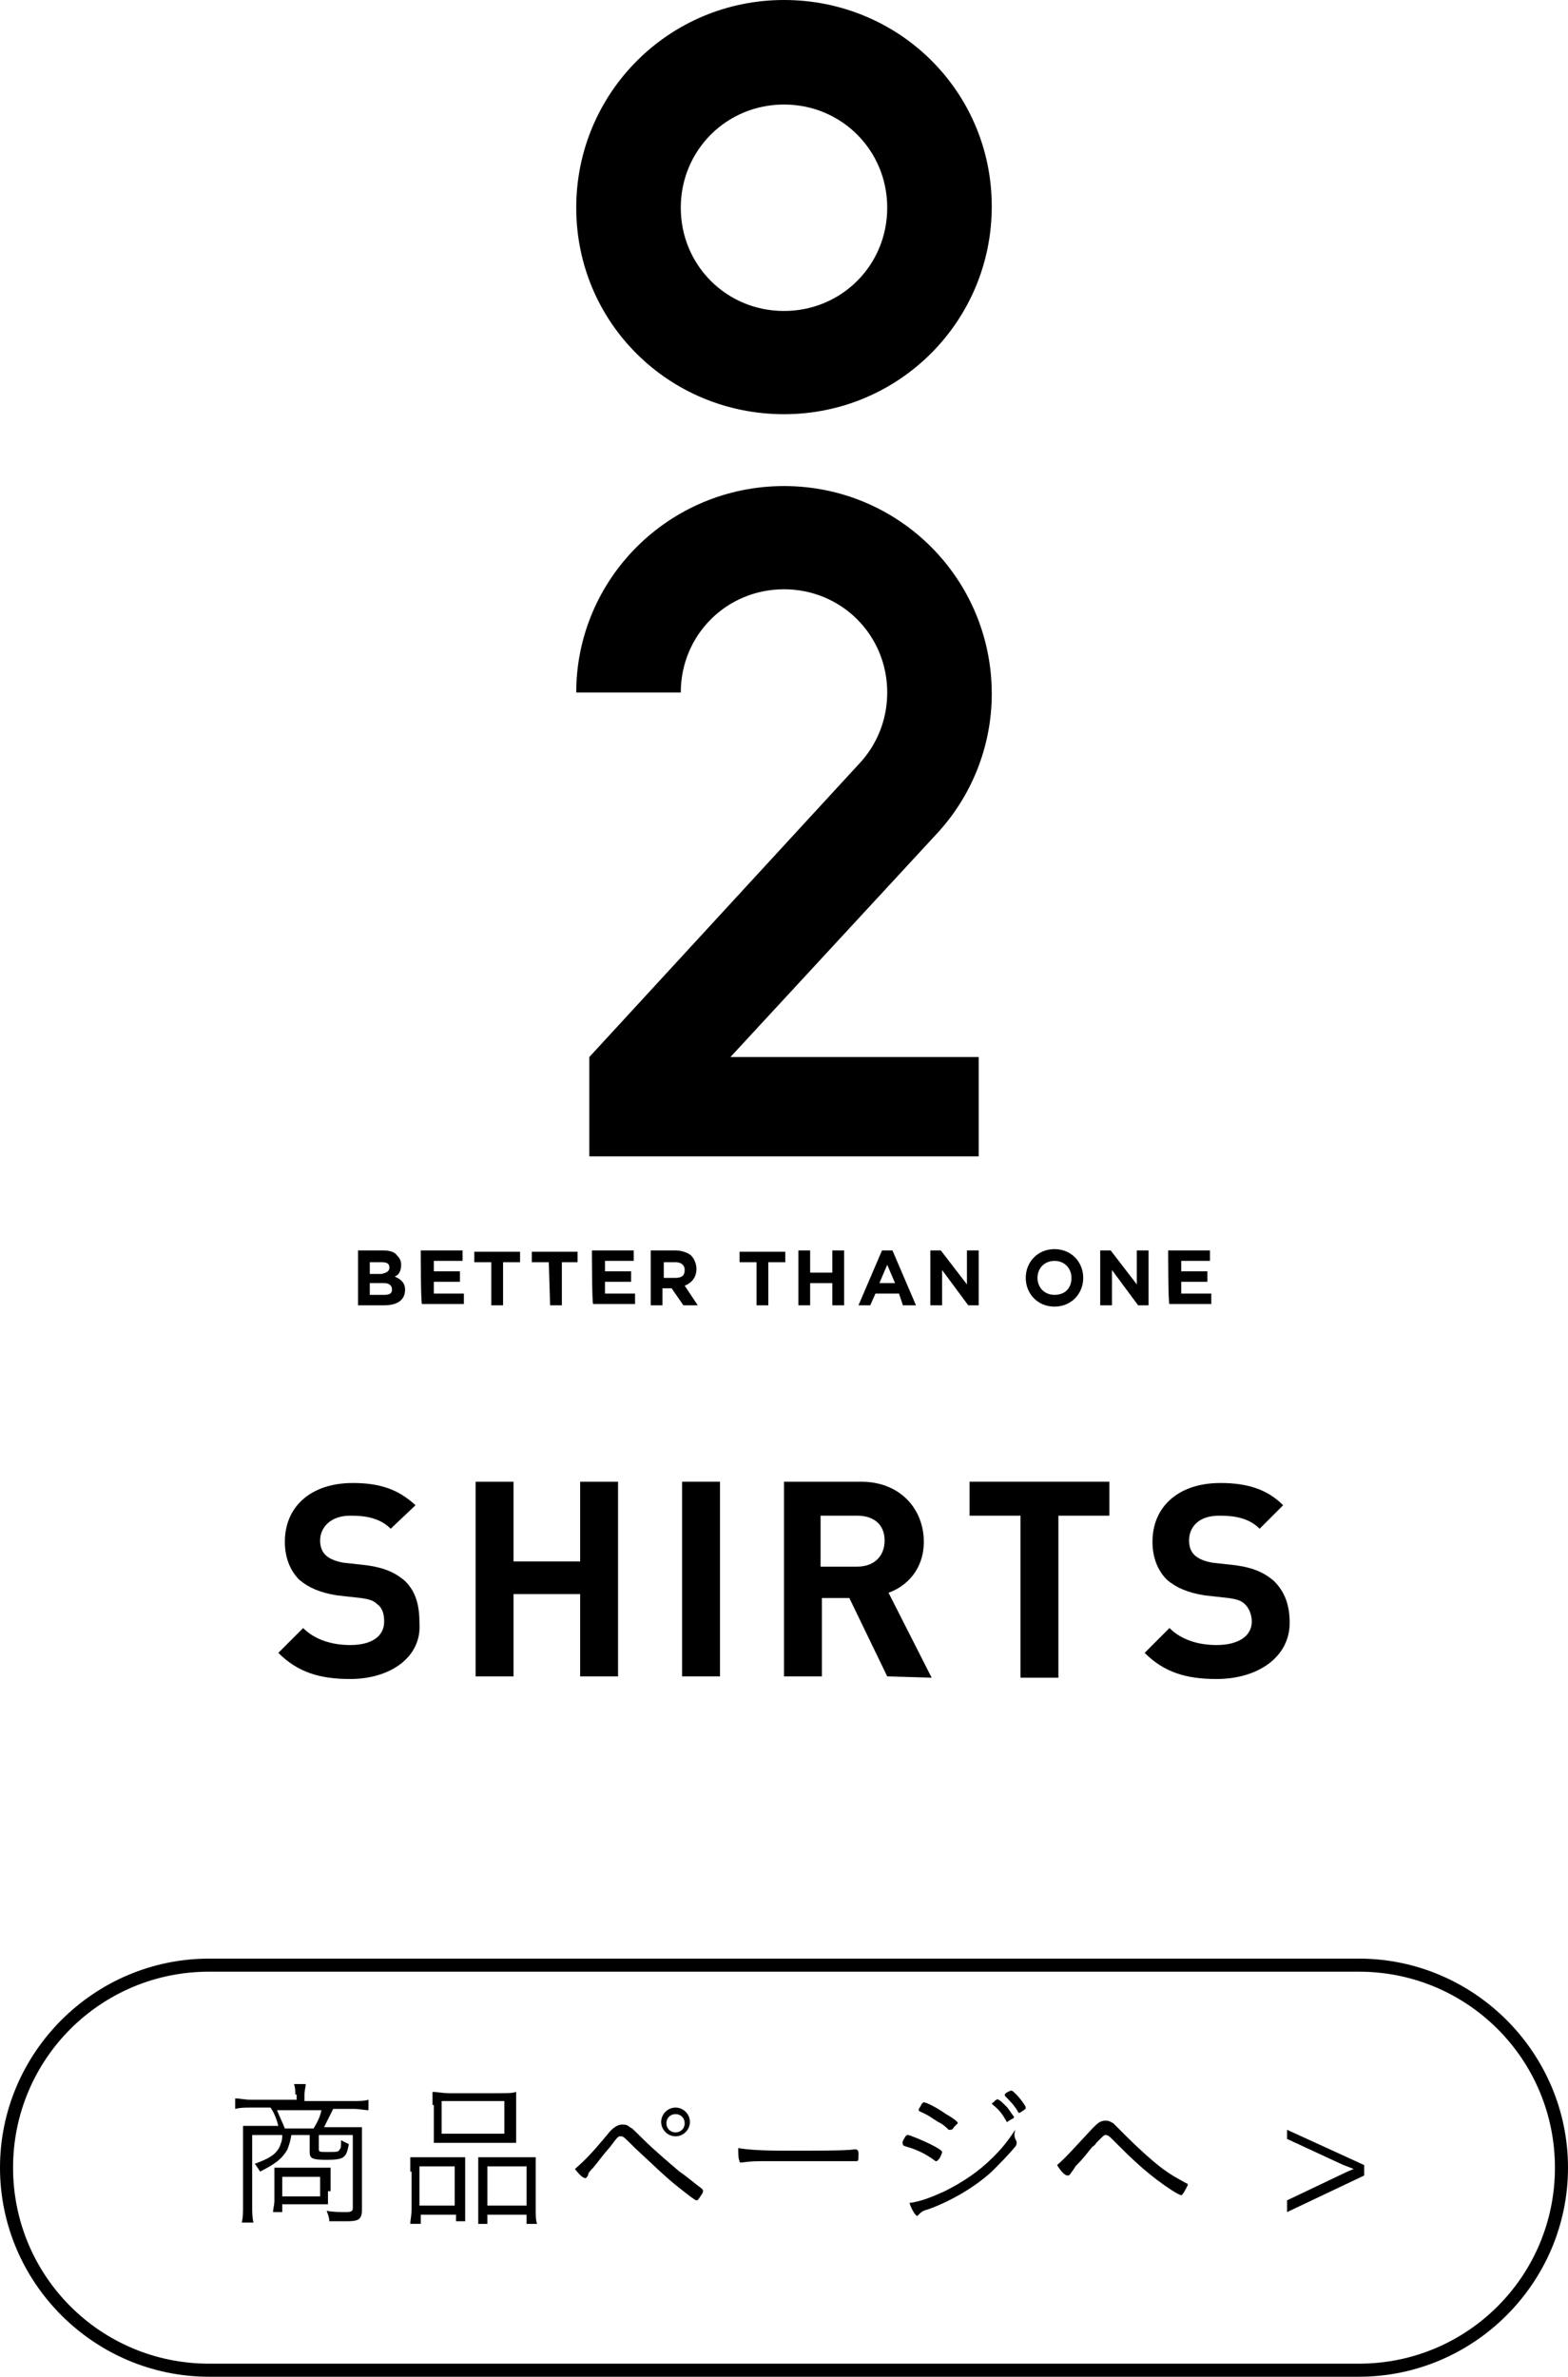 <?xml version="1.0" encoding="utf-8"?>
<!-- Generator: Adobe Illustrator 25.4.2, SVG Export Plug-In . SVG Version: 6.00 Build 0)  -->
<svg version="1.1" id="レイヤー_1" xmlns="http://www.w3.org/2000/svg" xmlns:xlink="http://www.w3.org/1999/xlink" x="0px"
	 y="0px" viewBox="0 0 120 181.9" style="enable-background:new 0 0 120 181.9;" xml:space="preserve">
<style type="text/css">
	.st0{enable-background:new    ;}
</style>
<g id="a">
</g>
<g id="b">
	<g id="c">
		<g>
			<path d="M104,150.9c8.3,0,15,6.7,15,15s-6.7,15-15,15H16c-8.3,0-15-6.7-15-15s6.7-15,15-15H104 M104,149.9H16
				c-8.8,0-16,7.2-16,16s7.2,16,16,16h88c8.8,0,16-7.2,16-16S112.8,149.9,104,149.9L104,149.9z"/>
			<g class="st0">
				<path d="M22.6,160.3c0-0.3,0-0.5-0.1-0.8h0.9c0,0.2-0.1,0.5-0.1,0.8v0.5H27c0.5,0,0.9,0,1.2-0.1v0.8c-0.3,0-0.7-0.1-1.2-0.1
					h-1.5c-0.3,0.6-0.5,1-0.7,1.4h1.8c0.6,0,0.8,0,1.1,0c0,0.3,0,0.5,0,0.9v5.4c0,0.8-0.3,0.9-1.2,0.9c-0.3,0-0.7,0-1.3,0
					c0-0.3-0.1-0.5-0.2-0.8c0.5,0.1,1.1,0.1,1.5,0.1c0.4,0,0.5-0.1,0.5-0.3v-5.6h-2.6v1.1c0,0.2,0.1,0.2,0.7,0.2
					c0.7,0,0.8,0,0.9-0.2c0.1-0.1,0.1-0.2,0.1-0.7c0.2,0.1,0.4,0.2,0.6,0.3c-0.2,1-0.3,1.2-1.7,1.2c-1.1,0-1.3-0.1-1.3-0.6v-1.3
					h-1.4c-0.1,0.6-0.2,0.8-0.3,1.1c-0.4,0.7-0.9,1.1-2.1,1.7c-0.1-0.2-0.2-0.3-0.4-0.6c1.1-0.4,1.6-0.7,1.9-1.3
					c0.1-0.3,0.2-0.4,0.2-0.9h-2.3v5.4c0,0.5,0,0.9,0.1,1.3h-0.9c0.1-0.4,0.1-0.7,0.1-1.3v-5.2c0-0.4,0-0.6,0-0.9c0.2,0,0.6,0,1.1,0
					h1.6c-0.1-0.4-0.3-1-0.6-1.4h-1.5c-0.5,0-0.8,0-1.2,0.1v-0.8c0.4,0,0.7,0.1,1.2,0.1h3.5V160.3z M25.1,167.7c0,0.5,0,0.6,0,1
					c-0.3,0-0.6,0-1,0h-2.5v0.6h-0.7c0-0.3,0.1-0.5,0.1-0.9v-1.7c0-0.3,0-0.6,0-0.8c0.3,0,0.6,0,1,0h2.3c0.6,0,0.8,0,1,0
					c0,0.3,0,0.5,0,0.9V167.7z M24,162.9c0.3-0.5,0.5-0.9,0.6-1.4h-3.4c0.2,0.5,0.4,0.9,0.6,1.4H24z M21.6,168.1h2.9v-1.5h-2.9
					V168.1z"/>
				<path d="M31.4,166.2c0-0.5,0-0.8,0-1.1c0.3,0,0.6,0,1.1,0h2.2c0.4,0,0.6,0,0.9,0c0,0.2,0,0.4,0,1.1v2.7c0,0.6,0,0.8,0,1.1h-0.7
					v-0.5h-2.7v0.7h-0.8c0-0.3,0.1-0.6,0.1-1.2V166.2z M32.1,168.8h2.7v-3h-2.7V168.8z M33.1,161.1c0-0.4,0-0.7,0-1
					c0.4,0,0.7,0.1,1.3,0.1h3.8c0.7,0,1,0,1.3-0.1c0,0.3,0,0.5,0,1v1.9c0,0.4,0,0.7,0,1c-0.3,0-0.7,0-1.2,0h-3.9c-0.6,0-0.9,0-1.2,0
					c0-0.3,0-0.6,0-1V161.1z M33.8,163.3h4.8v-2.5h-4.8V163.3z M36.6,166.1c0-0.5,0-0.7,0-1c0.3,0,0.5,0,0.9,0h2.5c0.4,0,0.7,0,1,0
					c0,0.3,0,0.6,0,1.1v2.8c0,0.6,0,0.9,0.1,1.2h-0.8v-0.7h-3v0.7h-0.7c0-0.3,0-0.6,0-1.1V166.1z M37.3,168.8h3v-3h-3V168.8z"/>
				<path d="M46.7,163.1c0.3-0.3,0.6-0.5,0.9-0.5c0.2,0,0.4,0,0.6,0.2c0.2,0.1,0.2,0.1,1,0.9c0.8,0.8,2.1,1.9,2.8,2.5
					c0.6,0.4,0.9,0.7,1.7,1.3c0.1,0.1,0.1,0.1,0.1,0.2c0,0.1,0,0.1-0.2,0.4s-0.2,0.3-0.3,0.3c-0.1,0-0.5-0.3-1.5-1.1
					c-1-0.8-2-1.8-3.2-2.9c-0.9-0.9-0.9-0.9-1.1-0.9c-0.2,0-0.2,0-0.8,0.8c-0.7,0.8-0.8,1-1.3,1.6c-0.2,0.2-0.4,0.4-0.4,0.6
					c-0.1,0.1-0.1,0.2-0.2,0.2c-0.2,0-0.5-0.3-0.8-0.7C44.8,165.3,45.3,164.8,46.7,163.1z M52.8,162.4c0,0.6-0.5,1.1-1.1,1.1
					s-1.1-0.5-1.1-1.1s0.5-1.1,1.1-1.1C52.3,161.3,52.8,161.8,52.8,162.4z M51.7,161.8c-0.4,0-0.7,0.3-0.7,0.7s0.3,0.7,0.7,0.7
					c0.4,0,0.7-0.3,0.7-0.7C52.4,162.1,52.1,161.8,51.7,161.8z"/>
				<path d="M60.2,164.6c2.4,0,4.5,0,5.2-0.1c0,0,0,0,0.1,0c0.1,0,0.2,0.1,0.2,0.3c0,0.6,0,0.6-0.2,0.6c0,0,0,0-0.1,0
					c-0.2,0-1.3,0-2.1,0c-0.2,0-3.2,0-4.2,0c-1.2,0-1.6,0-2.3,0.1c0,0-0.1,0-0.1,0c-0.1,0-0.1,0-0.1-0.1c-0.1-0.2-0.1-0.5-0.1-1
					C57.1,164.5,58,164.6,60.2,164.6z"/>
				<path d="M69.3,163.5c0.1-0.1,0.1-0.1,0.2-0.1c0.1,0,1.1,0.4,1.7,0.7c0.6,0.3,0.9,0.5,0.9,0.6s-0.1,0.3-0.2,0.5
					c-0.1,0.1-0.2,0.2-0.2,0.2c0,0-0.1,0-0.1,0c-0.8-0.6-1.5-0.9-2.2-1.1c-0.3-0.1-0.3-0.1-0.3-0.2C69,163.9,69.2,163.7,69.3,163.5z
					 M77.8,163.9c0,0,0,0.1,0,0.1c0,0.1,0,0.2-0.2,0.4c-0.4,0.5-1.2,1.3-1.7,1.8c-1.3,1.2-3.2,2.3-4.9,2.9c-0.4,0.1-0.5,0.2-0.7,0.4
					c0,0-0.1,0.1-0.1,0.1c-0.1,0-0.4-0.4-0.6-1c0.8-0.1,1.6-0.4,2.7-0.9c1.4-0.7,2.6-1.5,3.7-2.6c0.7-0.7,1.1-1.2,1.7-2.1
					C77.6,163.4,77.6,163.5,77.8,163.9z M73,162.8c-0.1,0.2-0.2,0.2-0.3,0.2c0,0-0.1,0-0.1,0c-0.2-0.2-0.4-0.4-0.8-0.6
					c-0.5-0.3-0.7-0.5-1.4-0.8c-0.1-0.1-0.1-0.1-0.1-0.1c0-0.1,0.1-0.2,0.2-0.4c0.1-0.2,0.2-0.2,0.2-0.2c0.2,0,1,0.4,1.7,0.9
					c0.7,0.4,0.9,0.6,0.9,0.7C73.3,162.5,73.2,162.6,73,162.8z M76,160.9c0,0,0.1,0,0.1-0.1c0.2-0.1,0.2-0.2,0.3-0.1
					c0.1,0,0.3,0.2,0.7,0.6c0.2,0.3,0.5,0.7,0.5,0.7c0,0.1,0,0.1-0.2,0.2c-0.2,0.1-0.3,0.2-0.3,0.2c0,0-0.1,0-0.1-0.1
					c-0.3-0.5-0.5-0.8-1-1.2c0,0-0.1-0.1-0.1-0.1C75.9,161,76,160.9,76,160.9z M77.4,160c0.2,0,1.1,1.1,1.1,1.3c0,0.1,0,0.1-0.3,0.3
					c-0.1,0.1-0.2,0.1-0.2,0.1c0,0-0.1,0-0.1-0.1c-0.3-0.5-0.6-0.8-1-1.2c0,0,0,0,0-0.1C76.9,160.2,77.3,160,77.4,160z"/>
				<path d="M83.6,162.9c0.4-0.4,0.6-0.6,1-0.6c0.3,0,0.4,0.1,0.6,0.2c0.1,0.1,0.1,0.1,1,1c0.9,0.9,2,1.9,2.8,2.5
					c0.7,0.5,0.9,0.6,1.8,1.1c0.1,0,0.1,0.1,0.1,0.1c0,0.1-0.2,0.4-0.3,0.6c-0.1,0.1-0.1,0.2-0.2,0.2c-0.2,0-1.1-0.6-1.9-1.2
					c-1.3-1-2.2-1.9-3.3-3c-0.3-0.3-0.4-0.4-0.6-0.4c-0.1,0-0.2,0.1-0.4,0.3c0,0-0.1,0.1-0.3,0.3c0,0-0.1,0.2-0.3,0.3
					c-0.5,0.6-0.6,0.8-1.3,1.5c-0.1,0.2-0.2,0.3-0.4,0.6c-0.1,0.1-0.1,0.1-0.2,0.1c-0.2,0-0.5-0.3-0.8-0.8
					C81.6,165.1,82.1,164.5,83.6,162.9z"/>
				<path d="M104.4,165.7v0.8l-5.9,2.8v-0.9l4.2-2c0.2-0.1,0.4-0.2,0.9-0.4v0c-0.5-0.2-0.8-0.3-1-0.4l-4.1-1.9V163L104.4,165.7z"/>
			</g>
		</g>
	</g>
	<g id="d">
		<g>
			<path d="M60,0c-8.8,0-15.9,7.1-15.9,15.9S51.2,31.7,60,31.7s15.9-7.1,15.9-15.9S68.8,0,60,0z M60,23.8c-4.4,0-7.9-3.5-7.9-7.9
				s3.5-7.9,7.9-7.9s7.9,3.5,7.9,7.9S64.4,23.8,60,23.8z"/>
			<path d="M52.1,53c0-4.4,3.5-7.9,7.9-7.9s7.9,3.5,7.9,7.9c0,2.1-0.8,4-2.1,5.4L45.1,80.9v7.6h29.8v-7.6h-19l15.8-17.1
				c2.6-2.8,4.2-6.6,4.2-10.7c0-8.8-7.1-15.9-15.9-15.9S44.1,44.3,44.1,53L52.1,53L52.1,53z"/>
			<g>
				<path d="M27.4,95.7h1.9c0.5,0,0.9,0.1,1.1,0.4c0.2,0.2,0.3,0.4,0.3,0.7l0,0c0,0.5-0.2,0.8-0.5,0.9c0.5,0.2,0.8,0.5,0.8,1l0,0
					c0,0.8-0.6,1.2-1.6,1.2h-2L27.4,95.7L27.4,95.7z M29.8,97c0-0.3-0.2-0.4-0.6-0.4h-0.9v0.9h0.9C29.6,97.4,29.8,97.3,29.8,97
					L29.8,97L29.8,97z M29.4,98.2h-1.1v0.9h1.1c0.4,0,0.6-0.1,0.6-0.4l0,0C30,98.4,29.8,98.2,29.4,98.2z"/>
				<path d="M32.2,95.7h3.2v0.8h-2.2v0.8h2v0.8h-2v0.9h2.3v0.8h-3.2C32.2,99.9,32.2,95.7,32.2,95.7z"/>
				<path d="M37.6,96.6h-1.3v-0.8h3.5v0.8h-1.3v3.3h-0.9L37.6,96.6L37.6,96.6z"/>
				<path d="M42,96.6h-1.3v-0.8h3.5v0.8H43v3.3h-0.9L42,96.6L42,96.6z"/>
				<path d="M45.3,95.7h3.2v0.8h-2.2v0.8h2v0.8h-2v0.9h2.3v0.8h-3.2C45.3,99.9,45.3,95.7,45.3,95.7z"/>
				<path d="M49.8,95.7h1.9c0.5,0,1,0.2,1.2,0.4c0.2,0.2,0.4,0.6,0.4,1l0,0c0,0.7-0.4,1.1-0.9,1.3l1,1.5h-1.1l-0.9-1.3h-0.7v1.3
					h-0.9L49.8,95.7L49.8,95.7z M51.7,97.8c0.5,0,0.7-0.2,0.7-0.6l0,0c0-0.4-0.3-0.6-0.7-0.6h-0.9v1.2H51.7z"/>
				<path d="M57.9,96.6h-1.3v-0.8h3.5v0.8h-1.3v3.3h-0.9L57.9,96.6L57.9,96.6z"/>
				<path d="M61.1,95.7H62v1.7h1.7v-1.7h0.9v4.2h-0.9v-1.7H62v1.7h-0.9V95.7z"/>
				<path d="M67.5,95.7h0.8l1.8,4.2h-1L68.8,99H67l-0.4,0.9h-0.9C65.7,99.9,67.5,95.7,67.5,95.7z M68.5,98.2l-0.6-1.4l-0.6,1.4H68.5
					L68.5,98.2z"/>
				<path d="M71.2,95.7H72l2,2.6v-2.6h0.9v4.2h-0.8l-2-2.7v2.7h-0.9V95.7z"/>
				<path d="M78.5,97.8L78.5,97.8c0-1.2,0.9-2.2,2.2-2.2s2.2,1,2.2,2.2l0,0c0,1.2-0.9,2.2-2.2,2.2S78.5,99,78.5,97.8z M82,97.8
					L82,97.8c0-0.7-0.5-1.3-1.3-1.3s-1.3,0.6-1.3,1.3l0,0c0,0.7,0.5,1.3,1.3,1.3S82,98.6,82,97.8z"/>
				<path d="M84.2,95.7H85l2,2.6v-2.6h0.9v4.2h-0.8l-2-2.7v2.7h-0.9V95.7z"/>
				<path d="M89.4,95.7h3.2v0.8h-2.2v0.8h2v0.8h-2v0.9h2.3v0.8h-3.2C89.4,99.9,89.4,95.7,89.4,95.7z"/>
			</g>
		</g>
		<g>
			<path d="M26.8,128.5c-2.3,0-4-0.5-5.5-2l1.9-1.9c0.9,0.9,2.2,1.3,3.6,1.3c1.7,0,2.6-0.7,2.6-1.8c0-0.5-0.1-1-0.5-1.3
				c-0.3-0.3-0.6-0.4-1.3-0.5l-1.8-0.2c-1.3-0.2-2.2-0.6-2.9-1.2c-0.7-0.7-1.1-1.7-1.1-2.9c0-2.7,2-4.5,5.2-4.5
				c2.1,0,3.5,0.5,4.8,1.7l-1.9,1.8c-0.9-0.9-2.1-1-3.1-1c-1.5,0-2.3,0.9-2.3,1.9c0,0.4,0.1,0.8,0.4,1.1c0.3,0.3,0.8,0.5,1.4,0.6
				l1.8,0.2c1.4,0.2,2.2,0.6,2.9,1.2c0.8,0.8,1.1,1.8,1.1,3.2C32.3,126.8,29.9,128.5,26.8,128.5z"/>
			<path d="M44.4,128.3v-6.3h-5.1v6.3h-2.9v-14.9h2.9v6.1h5.1v-6.1h2.9v14.9C47.3,128.3,44.4,128.3,44.4,128.3z"/>
			<path d="M52.2,128.3v-14.9h2.9v14.9H52.2z"/>
			<path d="M67.9,128.3l-2.9-6h-2.1v6h-2.9v-14.9h5.9c3,0,4.8,2.1,4.8,4.6c0,2.1-1.3,3.4-2.7,3.9l3.3,6.5L67.9,128.3L67.9,128.3z
				 M65.6,116h-2.8v3.9h2.8c1.3,0,2.1-0.8,2.1-2S66.9,116,65.6,116L65.6,116z"/>
			<path d="M81,116v12.4h-2.9V116h-3.9v-2.6h10.7v2.6L81,116L81,116z"/>
			<path d="M93.1,128.5c-2.3,0-4-0.5-5.5-2l1.9-1.9c0.9,0.9,2.2,1.3,3.6,1.3c1.7,0,2.7-0.7,2.7-1.8c0-0.5-0.2-1-0.5-1.3
				c-0.3-0.3-0.6-0.4-1.3-0.5l-1.8-0.2c-1.3-0.2-2.2-0.6-2.9-1.2c-0.7-0.7-1.1-1.7-1.1-2.9c0-2.7,2-4.5,5.2-4.5
				c2.1,0,3.6,0.5,4.8,1.7l-1.8,1.8c-0.9-0.9-2.1-1-3.1-1c-1.6,0-2.3,0.9-2.3,1.9c0,0.4,0.1,0.8,0.4,1.1c0.3,0.3,0.8,0.5,1.4,0.6
				l1.8,0.2c1.4,0.2,2.2,0.6,2.9,1.2c0.8,0.8,1.2,1.8,1.2,3.2C98.7,126.8,96.3,128.5,93.1,128.5L93.1,128.5z"/>
		</g>
	</g>
</g>
</svg>
